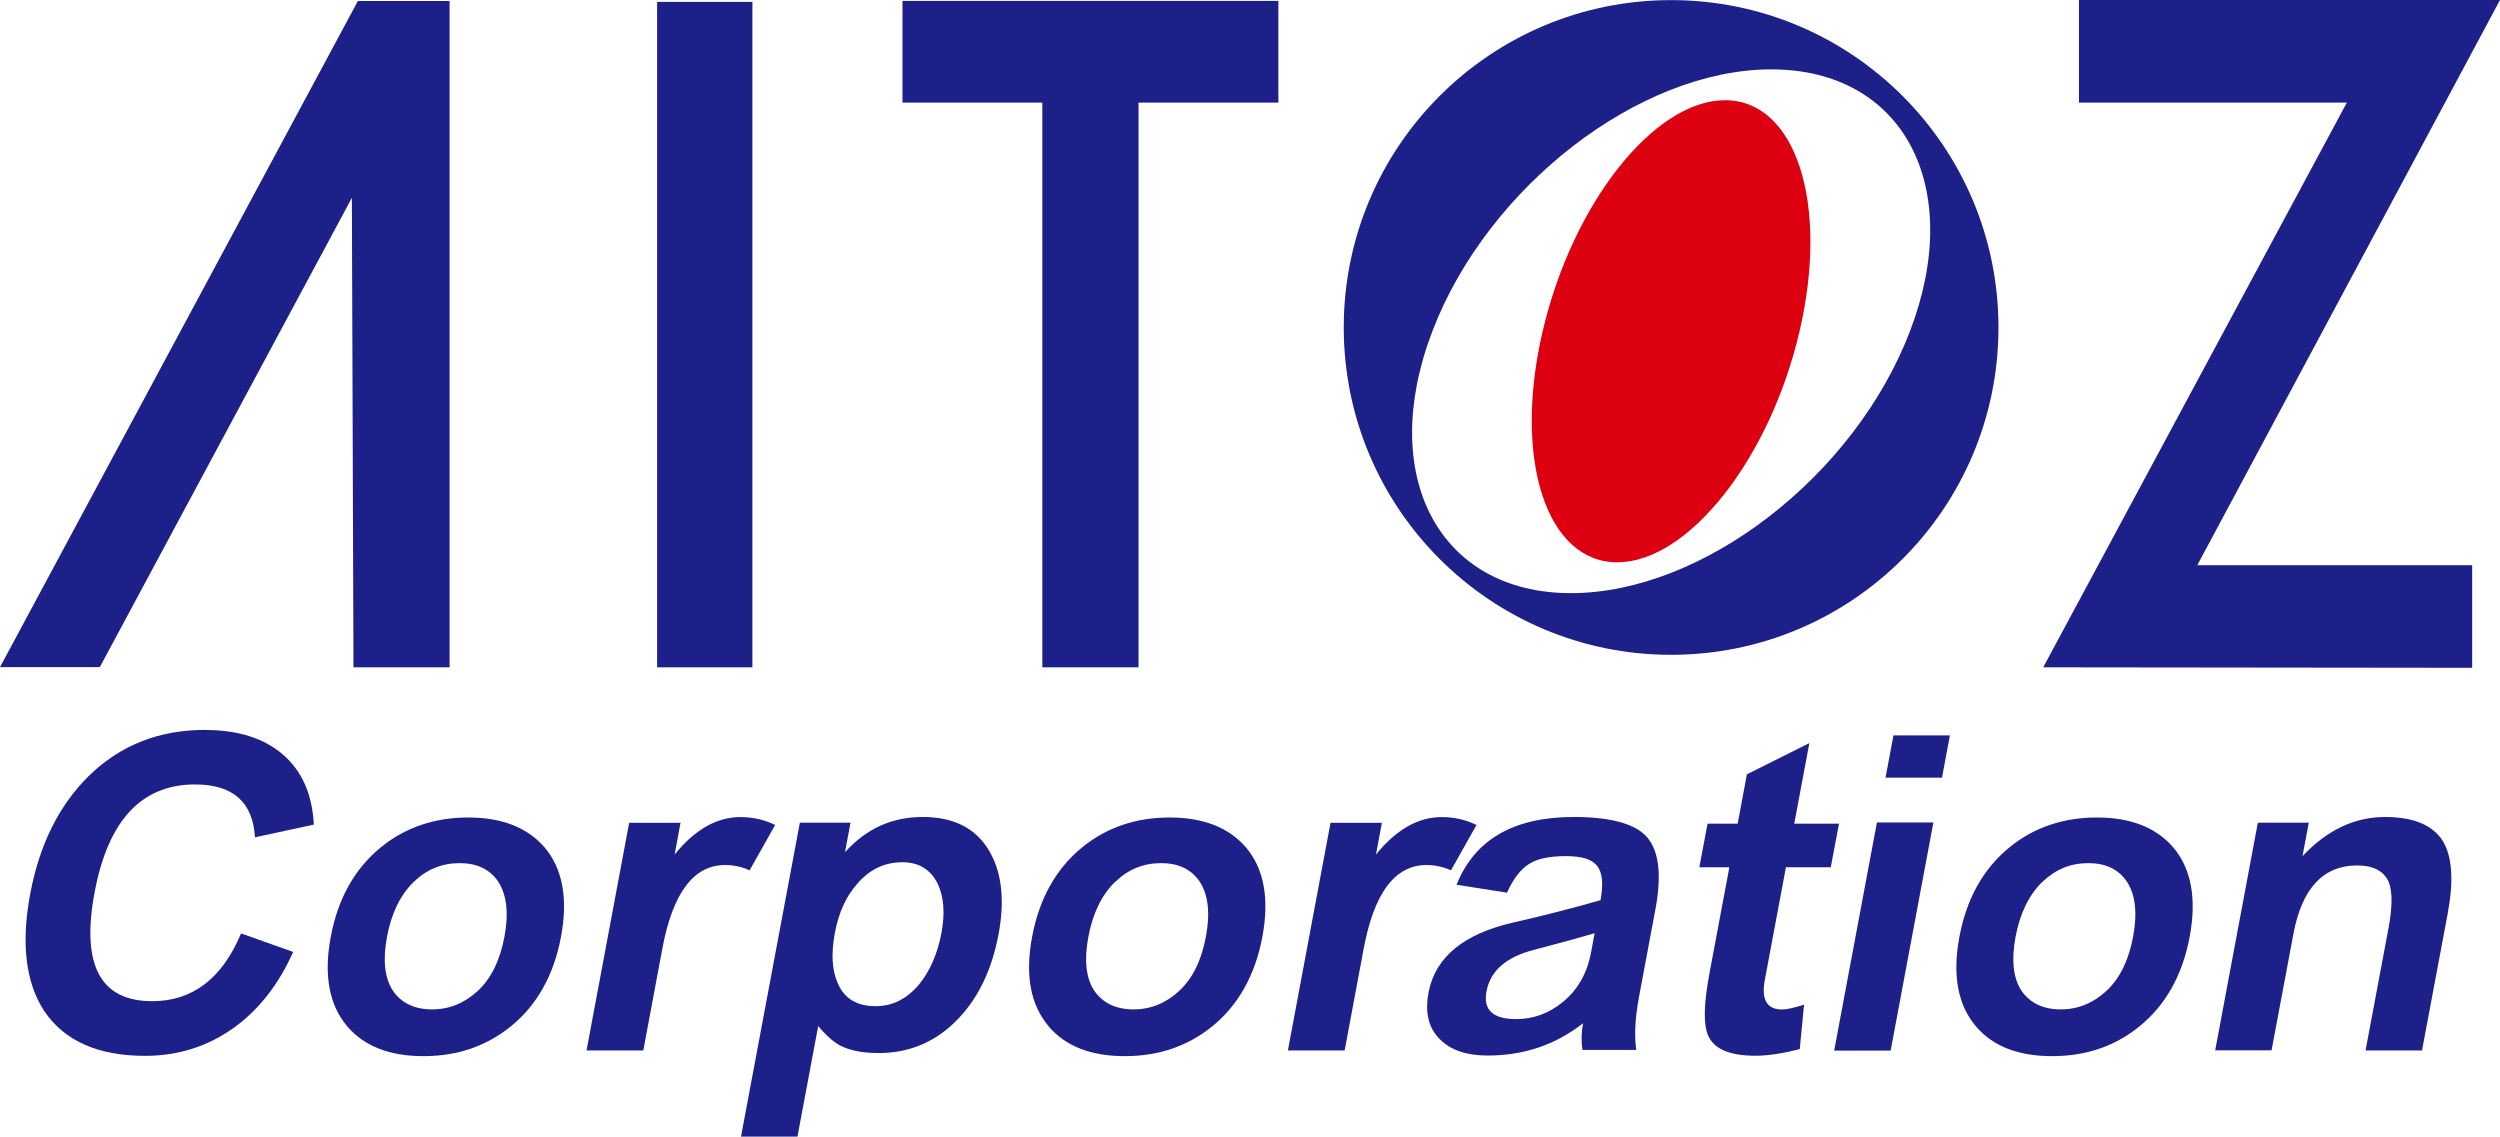 <?xml version="1.0" encoding="UTF-8"?><svg id="_レイヤー_2" xmlns="http://www.w3.org/2000/svg" viewBox="0 0 249.73 113.54"><defs><style>.cls-1{fill:#dc0010;}.cls-1,.cls-2{stroke-width:0px;}.cls-2{fill:#1d2088;}</style></defs><g id="_レイヤー_1-2"><rect class="cls-2" x="65.64" y=".19" width="9.52" height="66.47"/><polygon class="cls-2" points="0 66.64 9.97 66.64 35.15 19.76 35.31 66.66 44.91 66.66 44.91 .1 35.75 .1 0 66.64"/><polygon class="cls-2" points="249.73 0 207.67 0 207.67 10.25 234.43 10.25 204.1 66.66 246.95 66.71 246.95 56.46 219.49 56.46 249.73 0"/><polygon class="cls-2" points="90.15 10.25 104.12 10.25 104.12 66.66 113.73 66.66 113.73 10.25 127.7 10.25 127.7 .09 90.15 .09 90.15 10.25"/><path class="cls-1" d="M172.32,10.01c-7.09,0-15.25,10.33-18.22,23.08-2.98,12.75.36,23.08,7.45,23.08s15.25-10.33,18.21-23.08c2.97-12.75-.36-23.08-7.45-23.08"/><path class="cls-2" d="M166.93.01c-18.06,0-32.7,14.64-32.7,32.7s14.64,32.7,32.7,32.7,32.7-14.64,32.7-32.7S184.99.01,166.93.01M156.93,59.25c-13.18,0-19.38-11.71-13.85-26.16,5.52-14.45,20.68-26.16,33.86-26.16s19.38,11.71,13.85,26.16c-5.52,14.45-20.68,26.16-33.85,26.16"/><path class="cls-2" d="M20.5,72.92c3.28,0,5.87.82,7.77,2.46,1.9,1.64,2.92,3.97,3.08,6.99l-5.88,1.27c-.21-3.52-2.2-5.28-5.99-5.28-5.34,0-8.69,3.59-10.03,10.78-1.36,7.24.56,10.87,5.75,10.87,4.03,0,6.99-2.26,8.88-6.77l5.2,1.85c-1.4,3.17-3.33,5.66-5.79,7.48-2.66,1.94-5.66,2.9-9,2.9-4.71,0-8.07-1.5-10.08-4.49-1.85-2.84-2.32-6.75-1.39-11.7.92-4.9,2.86-8.81,5.83-11.75,3.14-3.08,7.03-4.62,11.65-4.62"/><path class="cls-2" d="M41.36,88.07c1.27-1.23,2.79-1.85,4.55-1.85s3.02.62,3.86,1.85c.85,1.32,1.06,3.15.62,5.5-.44,2.35-1.31,4.13-2.62,5.37-1.34,1.26-2.88,1.89-4.61,1.89s-3.06-.62-3.9-1.85c-.84-1.26-1.04-3.06-.6-5.41.44-2.35,1.33-4.18,2.69-5.5M34.71,102.55c1.69,1.97,4.22,2.95,7.59,2.95s6.24-.98,8.7-2.95c2.64-2.14,4.32-5.13,5.04-8.97.72-3.84.16-6.83-1.67-8.97-1.72-1.96-4.25-2.95-7.59-2.95s-6.27.98-8.7,2.95c-2.64,2.14-4.32,5.13-5.04,8.97-.72,3.84-.16,6.83,1.67,8.97"/><path class="cls-2" d="M66.17,94.72l-1.91,10.21h-5.67l4.26-22.74h5.13l-.59,3.17c2.02-2.49,4.21-3.74,6.56-3.74,1.25,0,2.41.26,3.48.79l-2.55,4.53c-.77-.35-1.59-.53-2.45-.53-3.13,0-5.22,2.77-6.26,8.31"/><path class="cls-2" d="M83.73,98.32c-.62-1.32-.73-3.04-.33-5.15.38-2.02,1.13-3.67,2.27-4.93,1.22-1.41,2.71-2.11,4.47-2.11,1.64,0,2.82.72,3.53,2.15.62,1.32.74,2.96.37,4.93-.39,2.05-1.12,3.75-2.21,5.1-1.23,1.47-2.68,2.2-4.35,2.2-1.85,0-3.1-.73-3.75-2.2M81.74,102.5c.78.94,1.51,1.58,2.19,1.94.95.5,2.23.75,3.84.75,3.16,0,5.84-1.17,8.04-3.52,1.98-2.11,3.29-4.9,3.94-8.36.63-3.37.33-6.13-.91-8.27-1.33-2.29-3.55-3.43-6.65-3.43s-5.67,1.17-7.78,3.52l.55-2.95h-5.06l-5.88,31.36h5.64l2.07-11.04Z"/><path class="cls-2" d="M111.43,88.07c1.27-1.23,2.79-1.85,4.55-1.85s3.02.62,3.86,1.85c.86,1.32,1.06,3.15.62,5.5-.44,2.35-1.31,4.13-2.62,5.37-1.34,1.26-2.88,1.89-4.61,1.89s-3.06-.62-3.91-1.85c-.84-1.26-1.04-3.06-.6-5.41.44-2.35,1.33-4.18,2.69-5.5M104.77,102.55c1.69,1.97,4.22,2.95,7.59,2.95s6.24-.98,8.7-2.95c2.64-2.14,4.32-5.13,5.04-8.97.72-3.84.16-6.83-1.67-8.97-1.72-1.96-4.25-2.95-7.59-2.95s-6.27.98-8.7,2.95c-2.64,2.14-4.32,5.13-5.04,8.97-.72,3.84-.16,6.83,1.68,8.97"/><path class="cls-2" d="M136.23,94.72l-1.91,10.21h-5.67l4.26-22.74h5.13l-.59,3.17c2.02-2.49,4.21-3.74,6.56-3.74,1.25,0,2.41.26,3.48.79l-2.55,4.53c-.77-.35-1.59-.53-2.45-.53-3.13,0-5.22,2.77-6.26,8.31"/><path class="cls-2" d="M153.2,94.89c2.79-.73,4.82-1.29,6.09-1.67l-.36,1.94c-.39,2.08-1.34,3.74-2.86,4.97-1.37,1.11-2.91,1.67-4.61,1.67-2.33,0-3.32-.92-2.97-2.77.38-2.05,1.96-3.43,4.71-4.14M158.13,102.24c-.17.91-.19,1.79-.05,2.64h5.37c-.21-1.41-.12-3.17.27-5.28l1.64-8.75c.67-3.58.34-6.04-.99-7.39-1.23-1.23-3.62-1.85-7.17-1.85-6,0-9.9,2.26-11.7,6.77l5.04.79c.62-1.38,1.35-2.33,2.19-2.86.81-.53,2.04-.79,3.68-.79s2.62.32,3.13.97c.53.67.64,1.82.34,3.43-2.87.82-5.79,1.57-8.75,2.24-4.96,1.14-7.77,3.48-8.43,6.99-.38,2.02.01,3.59,1.18,4.71,1.08,1.06,2.66,1.58,4.72,1.58,3.61,0,6.78-1.07,9.51-3.21"/><path class="cls-2" d="M172.76,86.63h-3.01l.82-4.35h3.01l.92-4.93,6.24-3.12-1.51,8.05h4.47l-.82,4.35h-4.48l-2.11,11.26c-.37,1.96.21,2.95,1.73,2.95.45,0,1.18-.16,2.19-.48l-.43,4.44c-1.75.44-3.23.66-4.42.66-2.57,0-4.15-.67-4.73-2.02-.49-1.09-.44-3.14.12-6.16l2-10.65Z"/><path class="cls-2" d="M194.78,73.46l-.79,4.22h-5.64l.79-4.22h5.64ZM193.13,82.16l-4.27,22.79h-5.64l4.27-22.79h5.64Z"/><path class="cls-2" d="M204.05,88.07c1.28-1.23,2.79-1.85,4.55-1.85s3.02.62,3.86,1.85c.86,1.32,1.06,3.15.62,5.5-.44,2.35-1.31,4.13-2.62,5.37-1.34,1.26-2.88,1.89-4.61,1.89s-3.06-.62-3.91-1.85c-.84-1.26-1.04-3.06-.6-5.41.44-2.35,1.34-4.18,2.69-5.5M197.4,102.55c1.69,1.97,4.22,2.95,7.59,2.95s6.24-.98,8.7-2.95c2.64-2.14,4.32-5.13,5.04-8.97.72-3.84.16-6.83-1.67-8.97-1.72-1.96-4.25-2.95-7.59-2.95s-6.27.98-8.7,2.95c-2.64,2.14-4.32,5.13-5.04,8.97-.72,3.84-.16,6.83,1.67,8.97"/><path class="cls-2" d="M235.47,86.45c-3.4,0-5.53,2.29-6.38,6.86l-2.18,11.61h-5.63l4.26-22.74h5.09l-.63,3.34c2.46-2.61,5.21-3.91,8.26-3.91,2.83,0,4.76.81,5.77,2.42.93,1.55,1.09,3.97.47,7.26l-2.56,13.64h-5.64l2.28-12.14c.4-2.11.42-3.65.06-4.62-.47-1.14-1.53-1.72-3.17-1.72"/></g></svg>